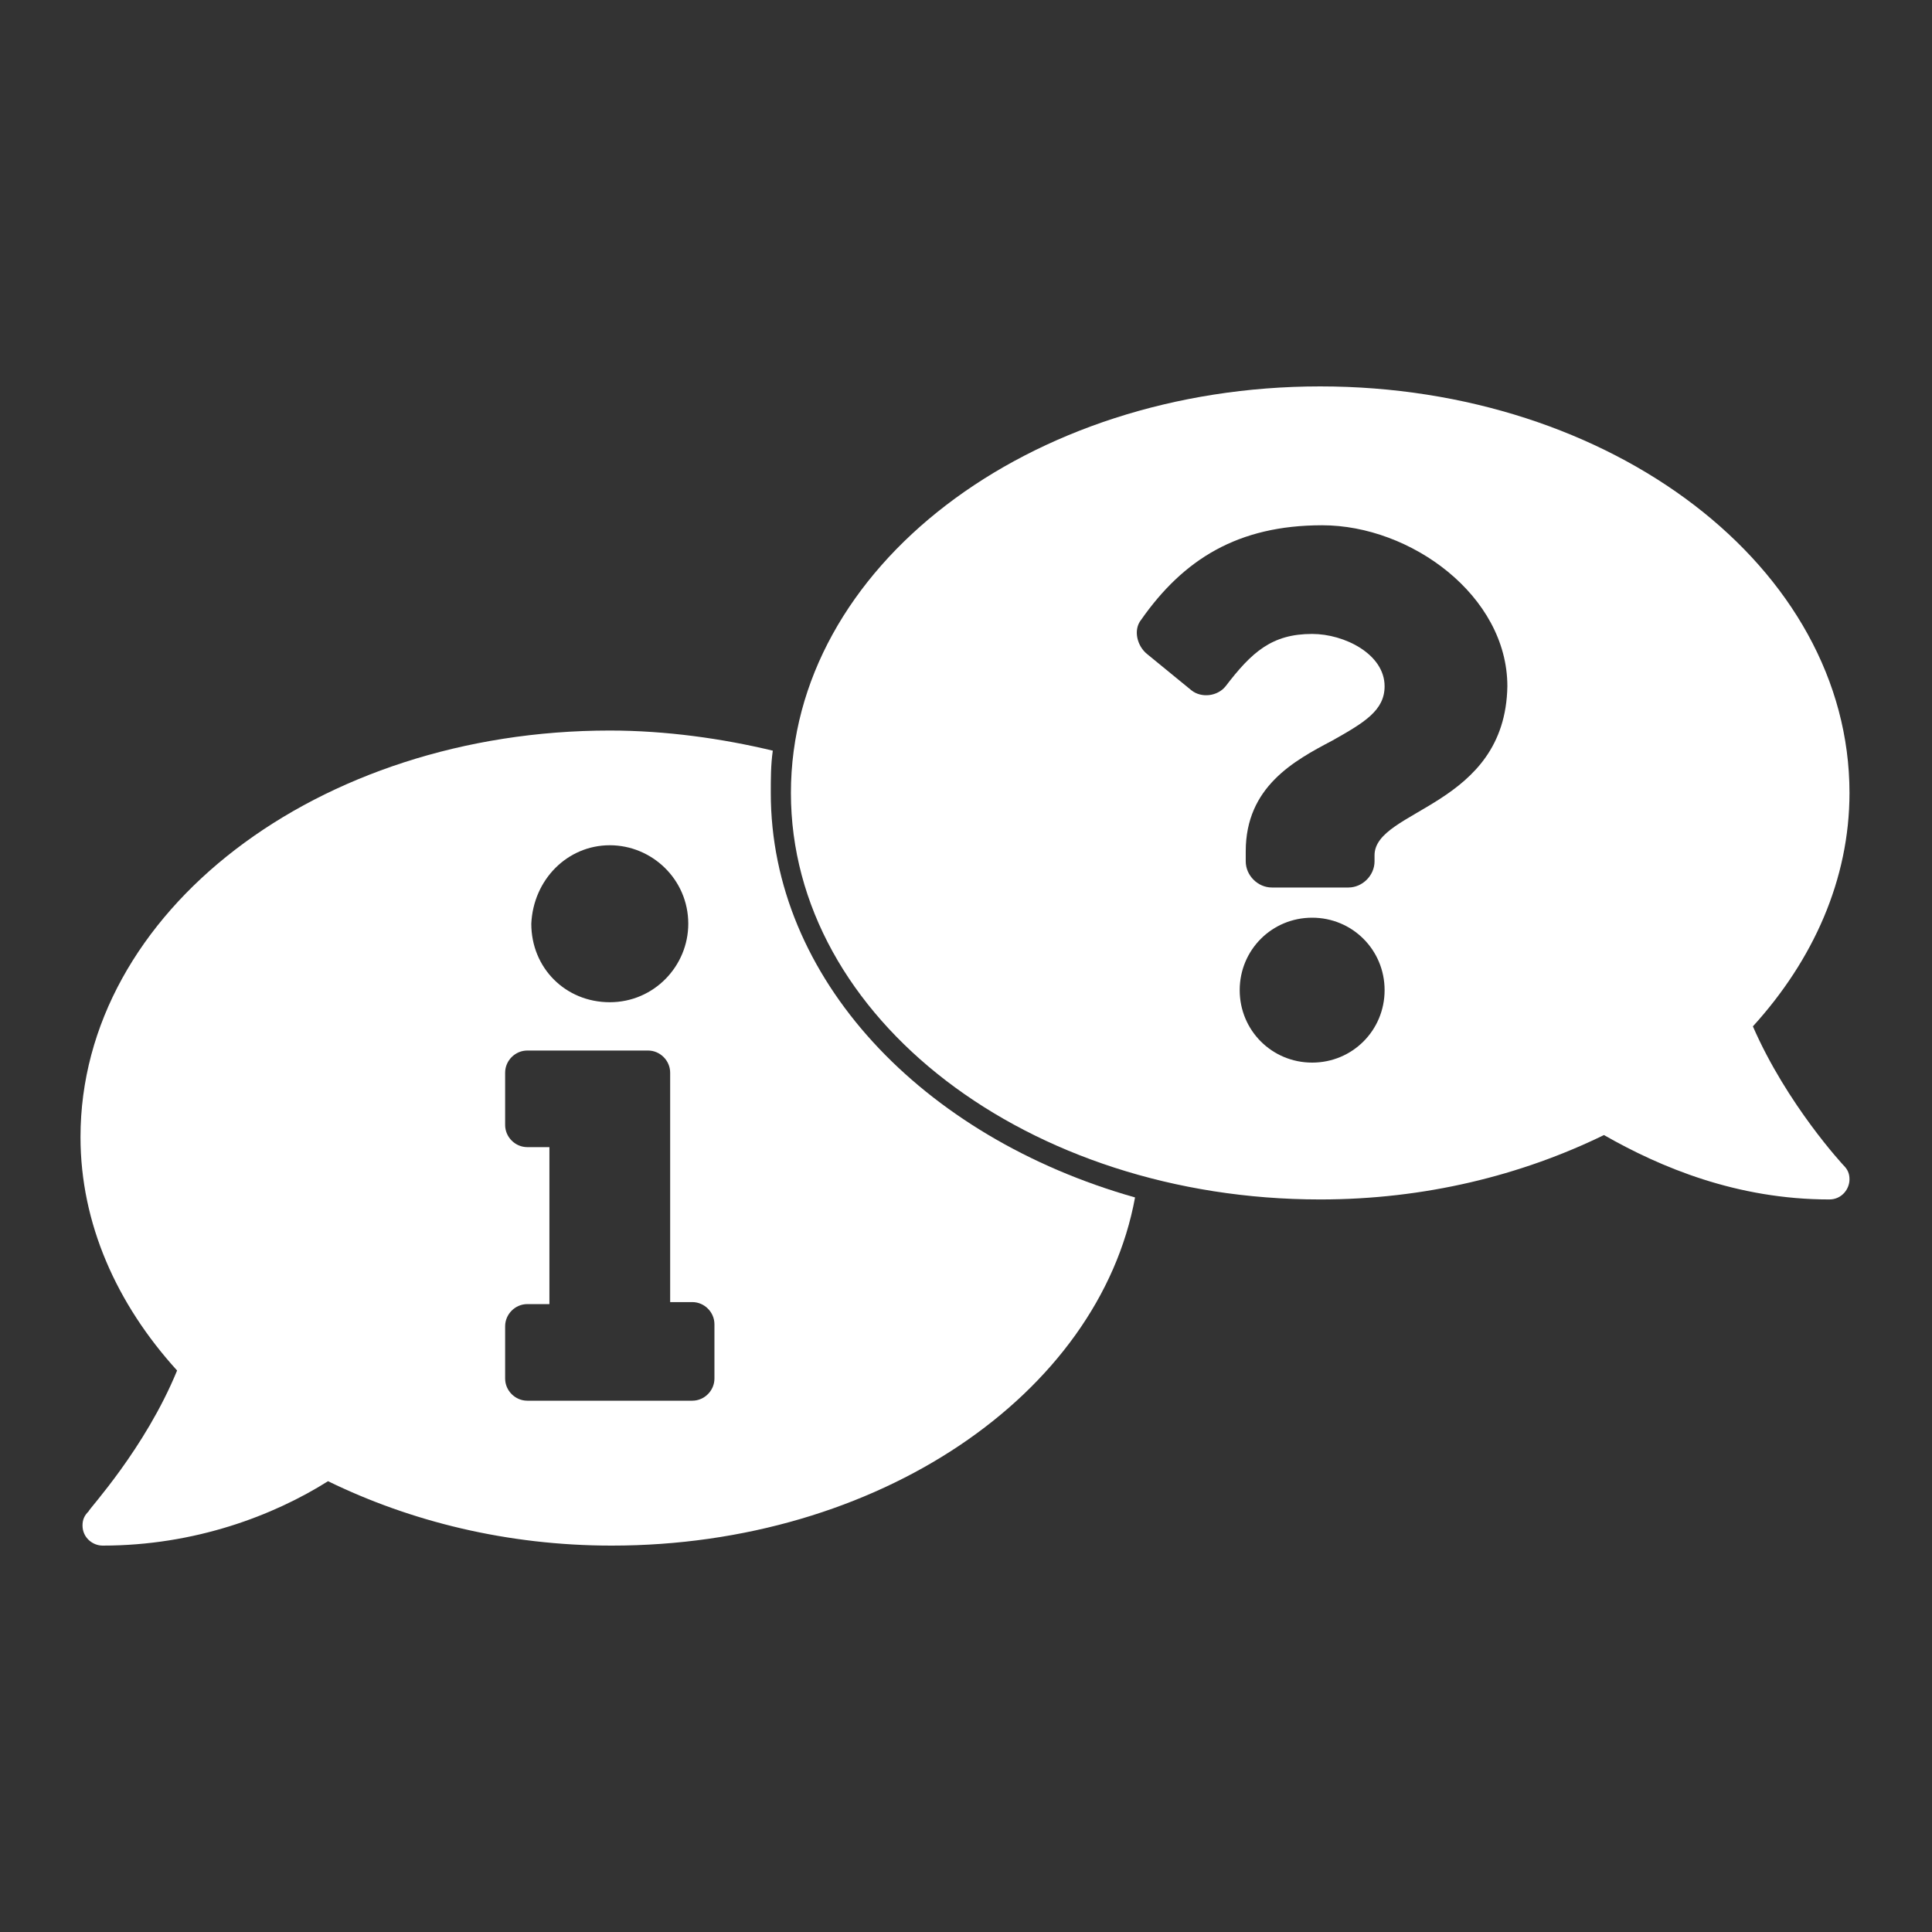 <?xml version="1.0" encoding="utf-8"?>
<!-- Generator: Adobe Illustrator 21.0.0, SVG Export Plug-In . SVG Version: 6.00 Build 0)  -->
<svg version="1.1" id="Layer_1" xmlns="http://www.w3.org/2000/svg" xmlns:xlink="http://www.w3.org/1999/xlink" x="0px" y="0px"
	 viewBox="0 0 96 96" enable-background="new 0 0 96 96" xml:space="preserve">
<rect x="0" y="0" width="96" height="96" fill="#333333" stroke="none"/>
<path fill="#FFFFFF" d="M38.3,39.4c0-0.7,0-1.4,0.1-2.1c-2.5-0.6-5.3-1-8.1-1c-14.5,0-26.3,9-26.3,20.2c0,4.3,1.8,8.3,4.8,11.6
	C7.2,72,4.4,75,4.4,75.1c-0.2,0.2-0.3,0.4-0.3,0.7c0,0.6,0.5,1,1,1l0,0c4.6,0,8.5-1.5,11.2-3.2c4.1,2,8.9,3.2,14.1,3.2
	c13.2,0,24.2-7.5,26-17.3C45.8,56.5,38.3,48.6,38.3,39.4z M30.3,42c2.1,0,3.9,1.7,3.9,3.9c0,2.1-1.7,3.9-3.9,3.9s-3.9-1.7-3.9-3.9
	C26.5,43.7,28.2,42,30.3,42z M35.5,68.5c0,0.6-0.5,1.1-1.1,1.1h-8.2c-0.6,0-1.1-0.5-1.1-1.1v-2.6c0-0.6,0.5-1.1,1.1-1.1h1.1v-7.8
	h-1.1c-0.6,0-1.1-0.5-1.1-1.1v-2.6c0-0.6,0.5-1.1,1.1-1.1h6c0.6,0,1.1,0.5,1.1,1.1v11.4h1.1c0.6,0,1.1,0.5,1.1,1.1V68.5z"/>
<path fill="#FFFFFF" d="M87.1,51c3-3.3,4.8-7.3,4.8-11.6c0-11.2-11.8-20.2-26.3-20.2c-14.5,0-26.3,9-26.3,20.2
	c0,11.2,11.8,20.2,26.3,20.2c5.2,0,10-1.2,14.1-3.2c2.8,1.6,6.6,3.2,11.2,3.2l0,0c0.6,0,1-0.5,1-1c0-0.3-0.1-0.5-0.3-0.7
	C91.6,57.9,88.8,54.9,87.1,51z M65.2,52.8c-2,0-3.6-1.6-3.6-3.6c0-2,1.6-3.6,3.6-3.6c2,0,3.6,1.6,3.6,3.6
	C68.8,51.2,67.2,52.8,65.2,52.8z M68.3,42.5v0.3c0,0.7-0.6,1.3-1.3,1.3h-3.8c-0.7,0-1.3-0.6-1.3-1.3v-0.5c0-3.2,2.4-4.5,4.3-5.5
	c1.6-0.9,2.6-1.5,2.6-2.7c0-1.6-2-2.6-3.6-2.6c-2,0-3,0.9-4.3,2.6c-0.4,0.5-1.2,0.6-1.7,0.2L57,32.5c-0.5-0.4-0.7-1.2-0.3-1.7
	c2.1-3,4.8-4.7,9-4.7c4.4,0,9.2,3.5,9.2,8C74.8,40.1,68.3,40.2,68.3,42.5z"/>
</svg>
